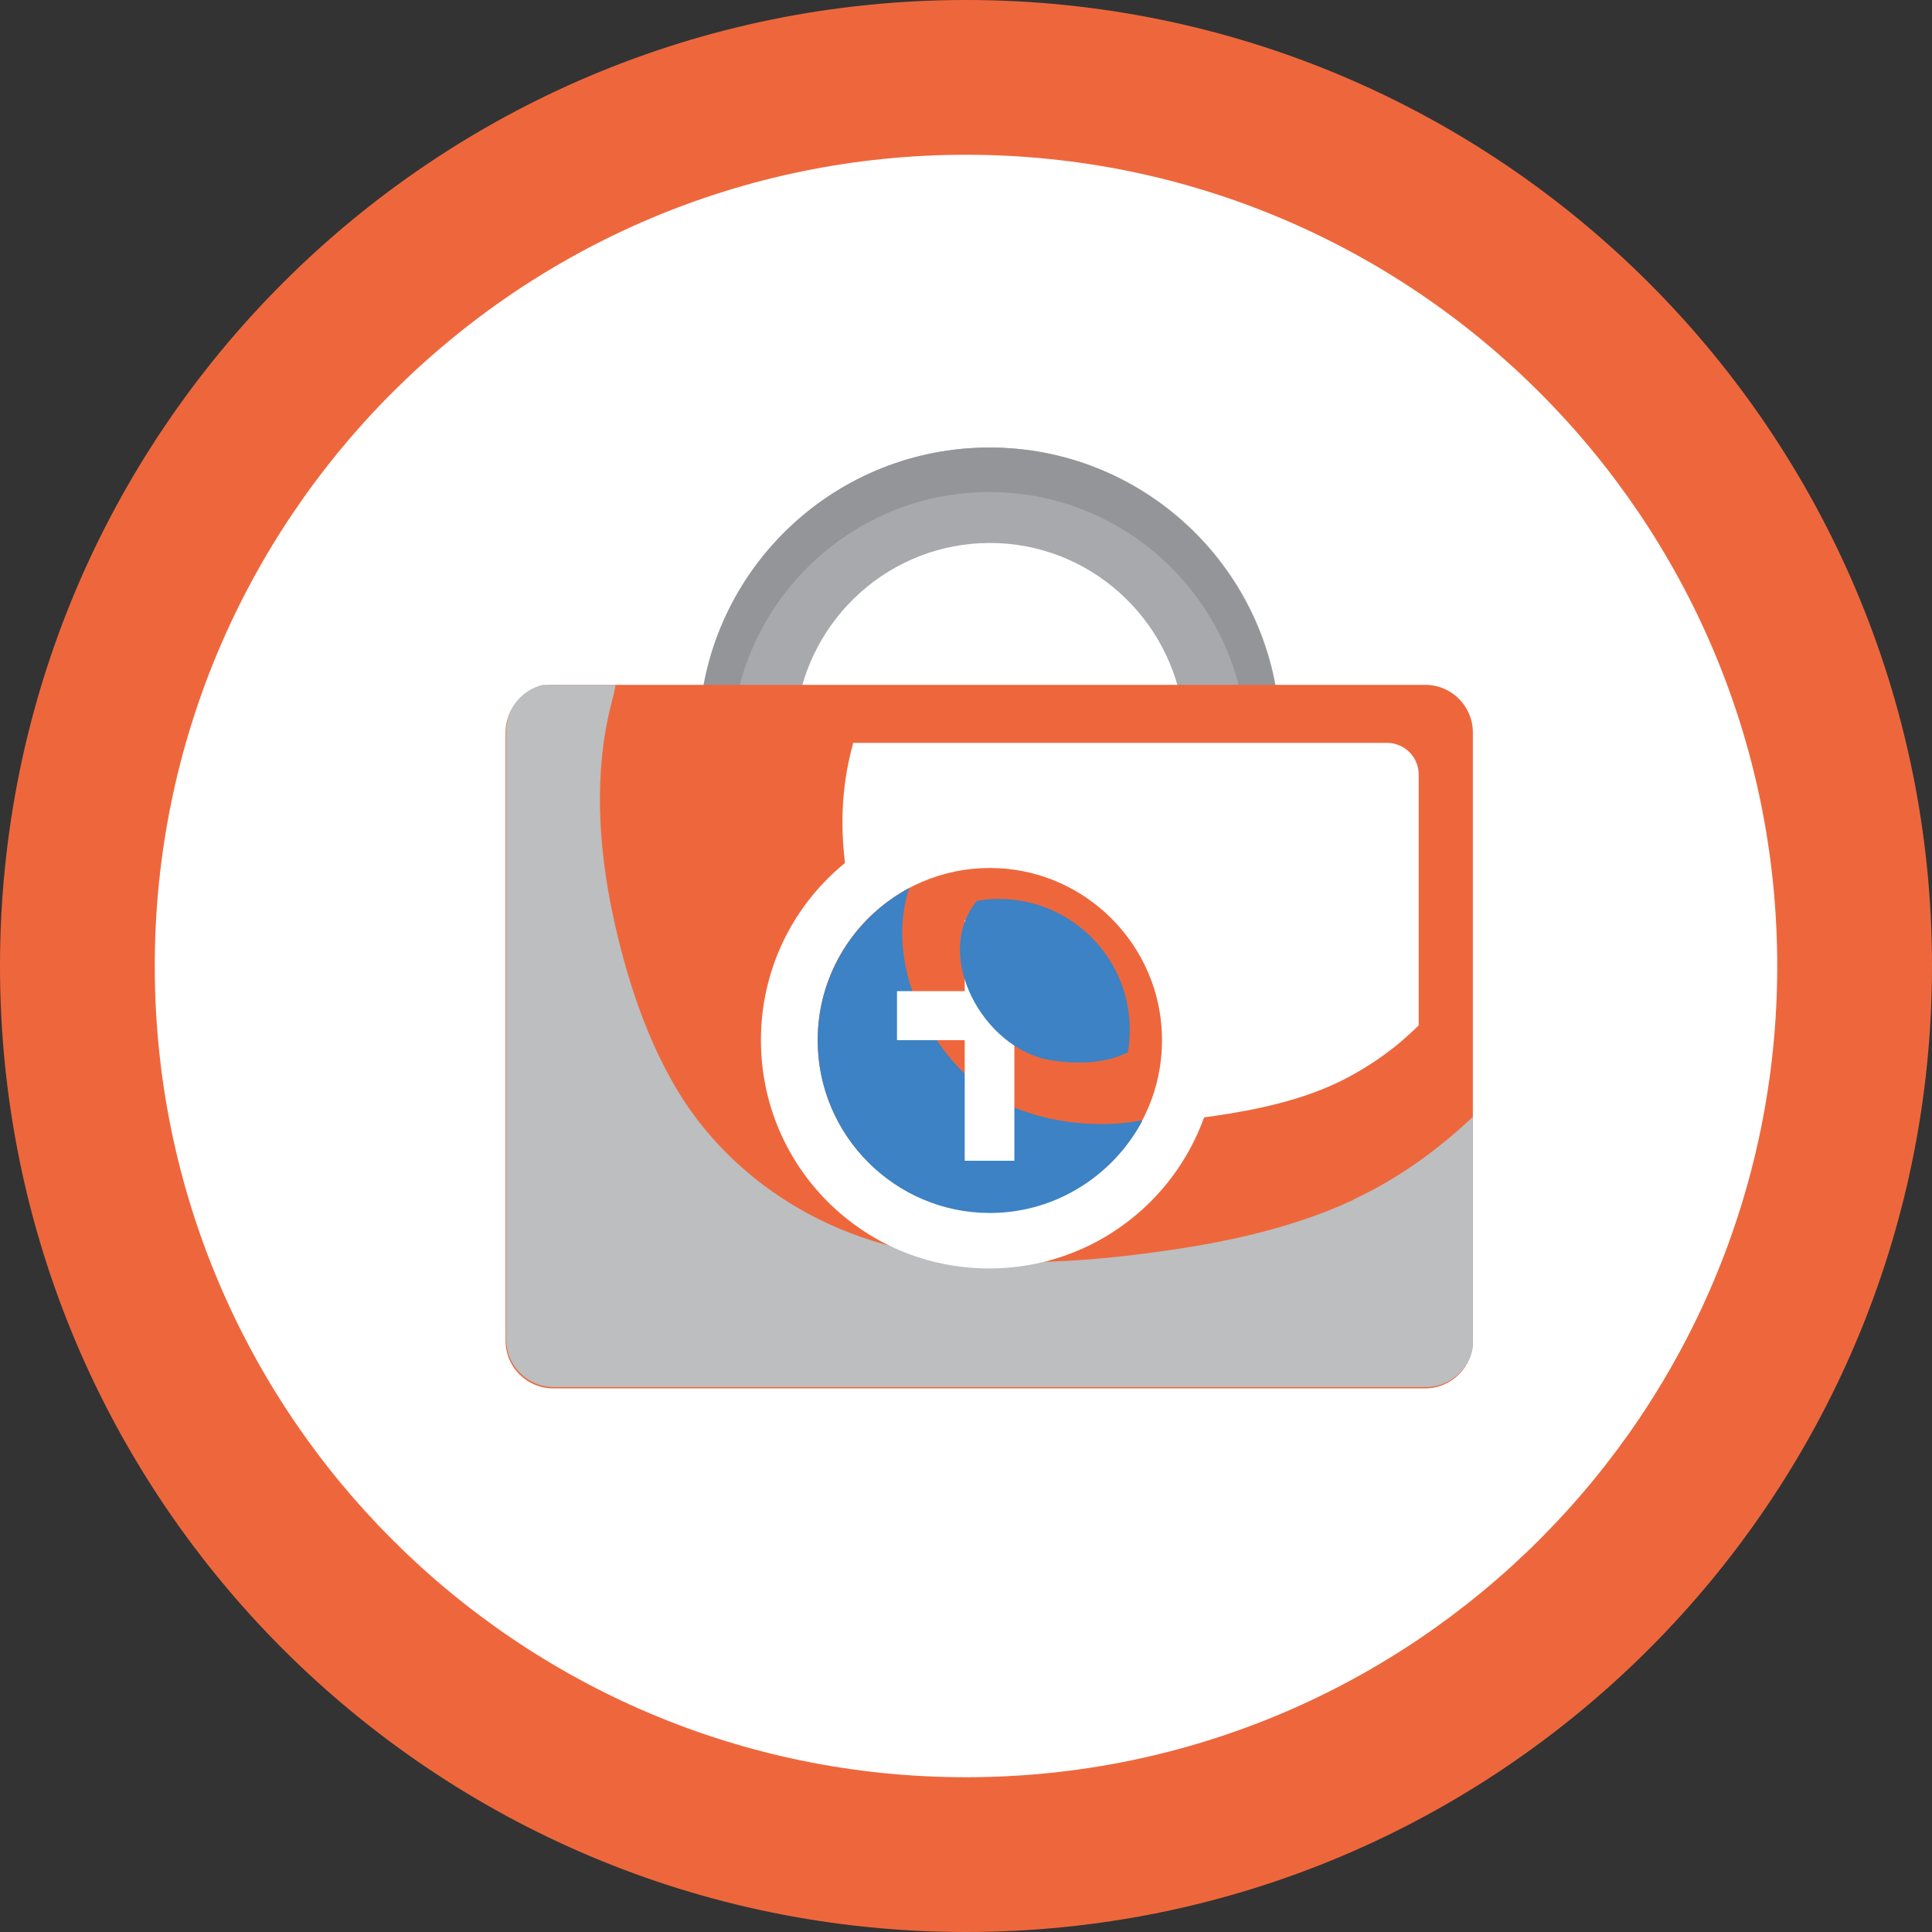 <?xml version="1.0" encoding="UTF-8"?><svg xmlns="http://www.w3.org/2000/svg" xmlns:xlink="http://www.w3.org/1999/xlink" viewBox="0 0 29.96 29.96"><rect x="0" y="0" width="29.96" height="29.96" fill="#333333" stroke="none"/><defs><style>.cls-1{clip-path:url(#clippath-2);}.cls-2{isolation:isolate;}.cls-3{fill:#3c82c4;}.cls-3,.cls-4,.cls-5,.cls-6,.cls-7,.cls-8,.cls-9{stroke-width:0px;}.cls-10{mix-blend-mode:soft-light;}.cls-4{fill:none;}.cls-11{clip-path:url(#clippath-1);}.cls-12{clip-path:url(#clippath-4);}.cls-5{fill:#fff;}.cls-6{fill:#939598;}.cls-7{fill:#a7a9ac;}.cls-13{clip-path:url(#clippath);}.cls-8{fill:#bcbec0;}.cls-14{clip-path:url(#clippath-3);}.cls-9{fill:#ee673c;}.cls-15{mix-blend-mode:multiply;}</style><clipPath id="clippath"><rect class="cls-4" x="10.85" y="6.94" width="8.98" height="4.13"/></clipPath><clipPath id="clippath-1"><rect class="cls-4" x="13.06" y="11.52" width="8.94" height="5.9"/></clipPath><clipPath id="clippath-2"><rect class="cls-4" x="7.85" y="10.62" width="14.99" height="10.9"/></clipPath><clipPath id="clippath-3"><rect class="cls-4" x="12.67" y="13.77" width="5.04" height="5.04"/></clipPath><clipPath id="clippath-4"><rect class="cls-4" x="14.89" y="13.94" width="2.64" height="2.54"/></clipPath></defs><g class="cls-2"><g id="Layer_2"><g id="Layer_1-2"><path class="cls-9" d="m29.96,14.98c0,8.27-6.71,14.98-14.98,14.98S0,23.26,0,14.98,6.71,0,14.98,0s14.98,6.71,14.98,14.98"/><path class="cls-5" d="m27.56,14.98c0,6.94-5.63,12.58-12.58,12.58S2.4,21.93,2.4,14.98,8.04,2.4,14.98,2.4s12.58,5.63,12.58,12.58"/><path class="cls-7" d="m12.35,11.07c.19-1.49,1.46-2.65,3-2.65s2.81,1.16,3,2.65h1.49c-.19-2.31-2.13-4.13-4.49-4.13s-4.3,1.82-4.49,4.13h1.49Z"/><g class="cls-15"><g class="cls-13"><path class="cls-6" d="m15.34,7.63c2.02,0,3.68,1.5,3.96,3.44h.53c-.19-2.31-2.13-4.13-4.49-4.13s-4.3,1.82-4.49,4.13h.53c.28-1.94,1.95-3.44,3.96-3.44"/></g></g><path class="cls-9" d="m8.58,10.62h13.52c.41,0,.74.33.74.74v9.43c0,.41-.33.74-.74.74h-13.52c-.41,0-.74-.33-.74-.74v-9.43c0-.41.33-.74.74-.74Z"/><g class="cls-10"><g class="cls-11"><path class="cls-5" d="m13.21,11.6c-.15.58-.18,1.15-.11,1.75.09.72.3,1.48.64,2.13.28.53.68.98,1.19,1.3,1.15.74,2.57.72,3.87.53.69-.1,1.41-.25,2.04-.57.43-.22.82-.5,1.16-.84v-3.89c0-.27-.22-.49-.49-.49h-8.28s-.01.05-.02.08"/></g></g><g class="cls-15"><g class="cls-1"><path class="cls-8" d="m20.98,18.61c-.95.44-1.99.66-3.01.8-1.87.26-3.91.31-5.6-.68-.72-.42-1.34-1-1.79-1.7-.54-.85-.87-1.87-1.08-2.86-.22-1.05-.29-2.17-.03-3.22.03-.11.06-.23.08-.35h-.96c-.41,0-.74.33-.74.74v9.43c0,.41.33.74.74.74h13.52c.41,0,.74-.33.74-.74v-3.46c-.55.52-1.17.97-1.86,1.29"/></g></g><path class="cls-5" d="m18.88,16.13c0,1.95-1.58,3.54-3.54,3.54s-3.54-1.58-3.54-3.54,1.58-3.54,3.54-3.54,3.54,1.58,3.54,3.54"/><path class="cls-9" d="m18.02,16.13c0,1.48-1.2,2.67-2.67,2.67s-2.67-1.19-2.67-2.67,1.2-2.67,2.67-2.67,2.67,1.2,2.67,2.67"/><g class="cls-15"><g class="cls-14"><path class="cls-3" d="m15.35,16.97c-1.01-.69-1.62-2.08-1.25-3.2-.84.45-1.42,1.34-1.42,2.36,0,1.48,1.2,2.68,2.67,2.68,1.03,0,1.92-.59,2.37-1.44-.79.16-1.78,0-2.37-.4"/></g></g><polygon class="cls-5" points="16.77 15.37 15.73 15.37 15.73 14.27 14.96 14.27 14.96 15.37 13.91 15.37 13.91 16.13 14.96 16.13 14.96 18 15.73 18 15.73 16.13 16.77 16.13 16.77 15.37"/><g class="cls-10"><g class="cls-12"><path class="cls-3" d="m15.15,13.97c-.7.84.1,2.3,1.14,2.47.5.08.89.03,1.2-.12.02-.11.03-.23.03-.35,0-1.12-.91-2.03-2.03-2.03-.12,0-.23.01-.34.03"/></g></g></g></g></g></svg>